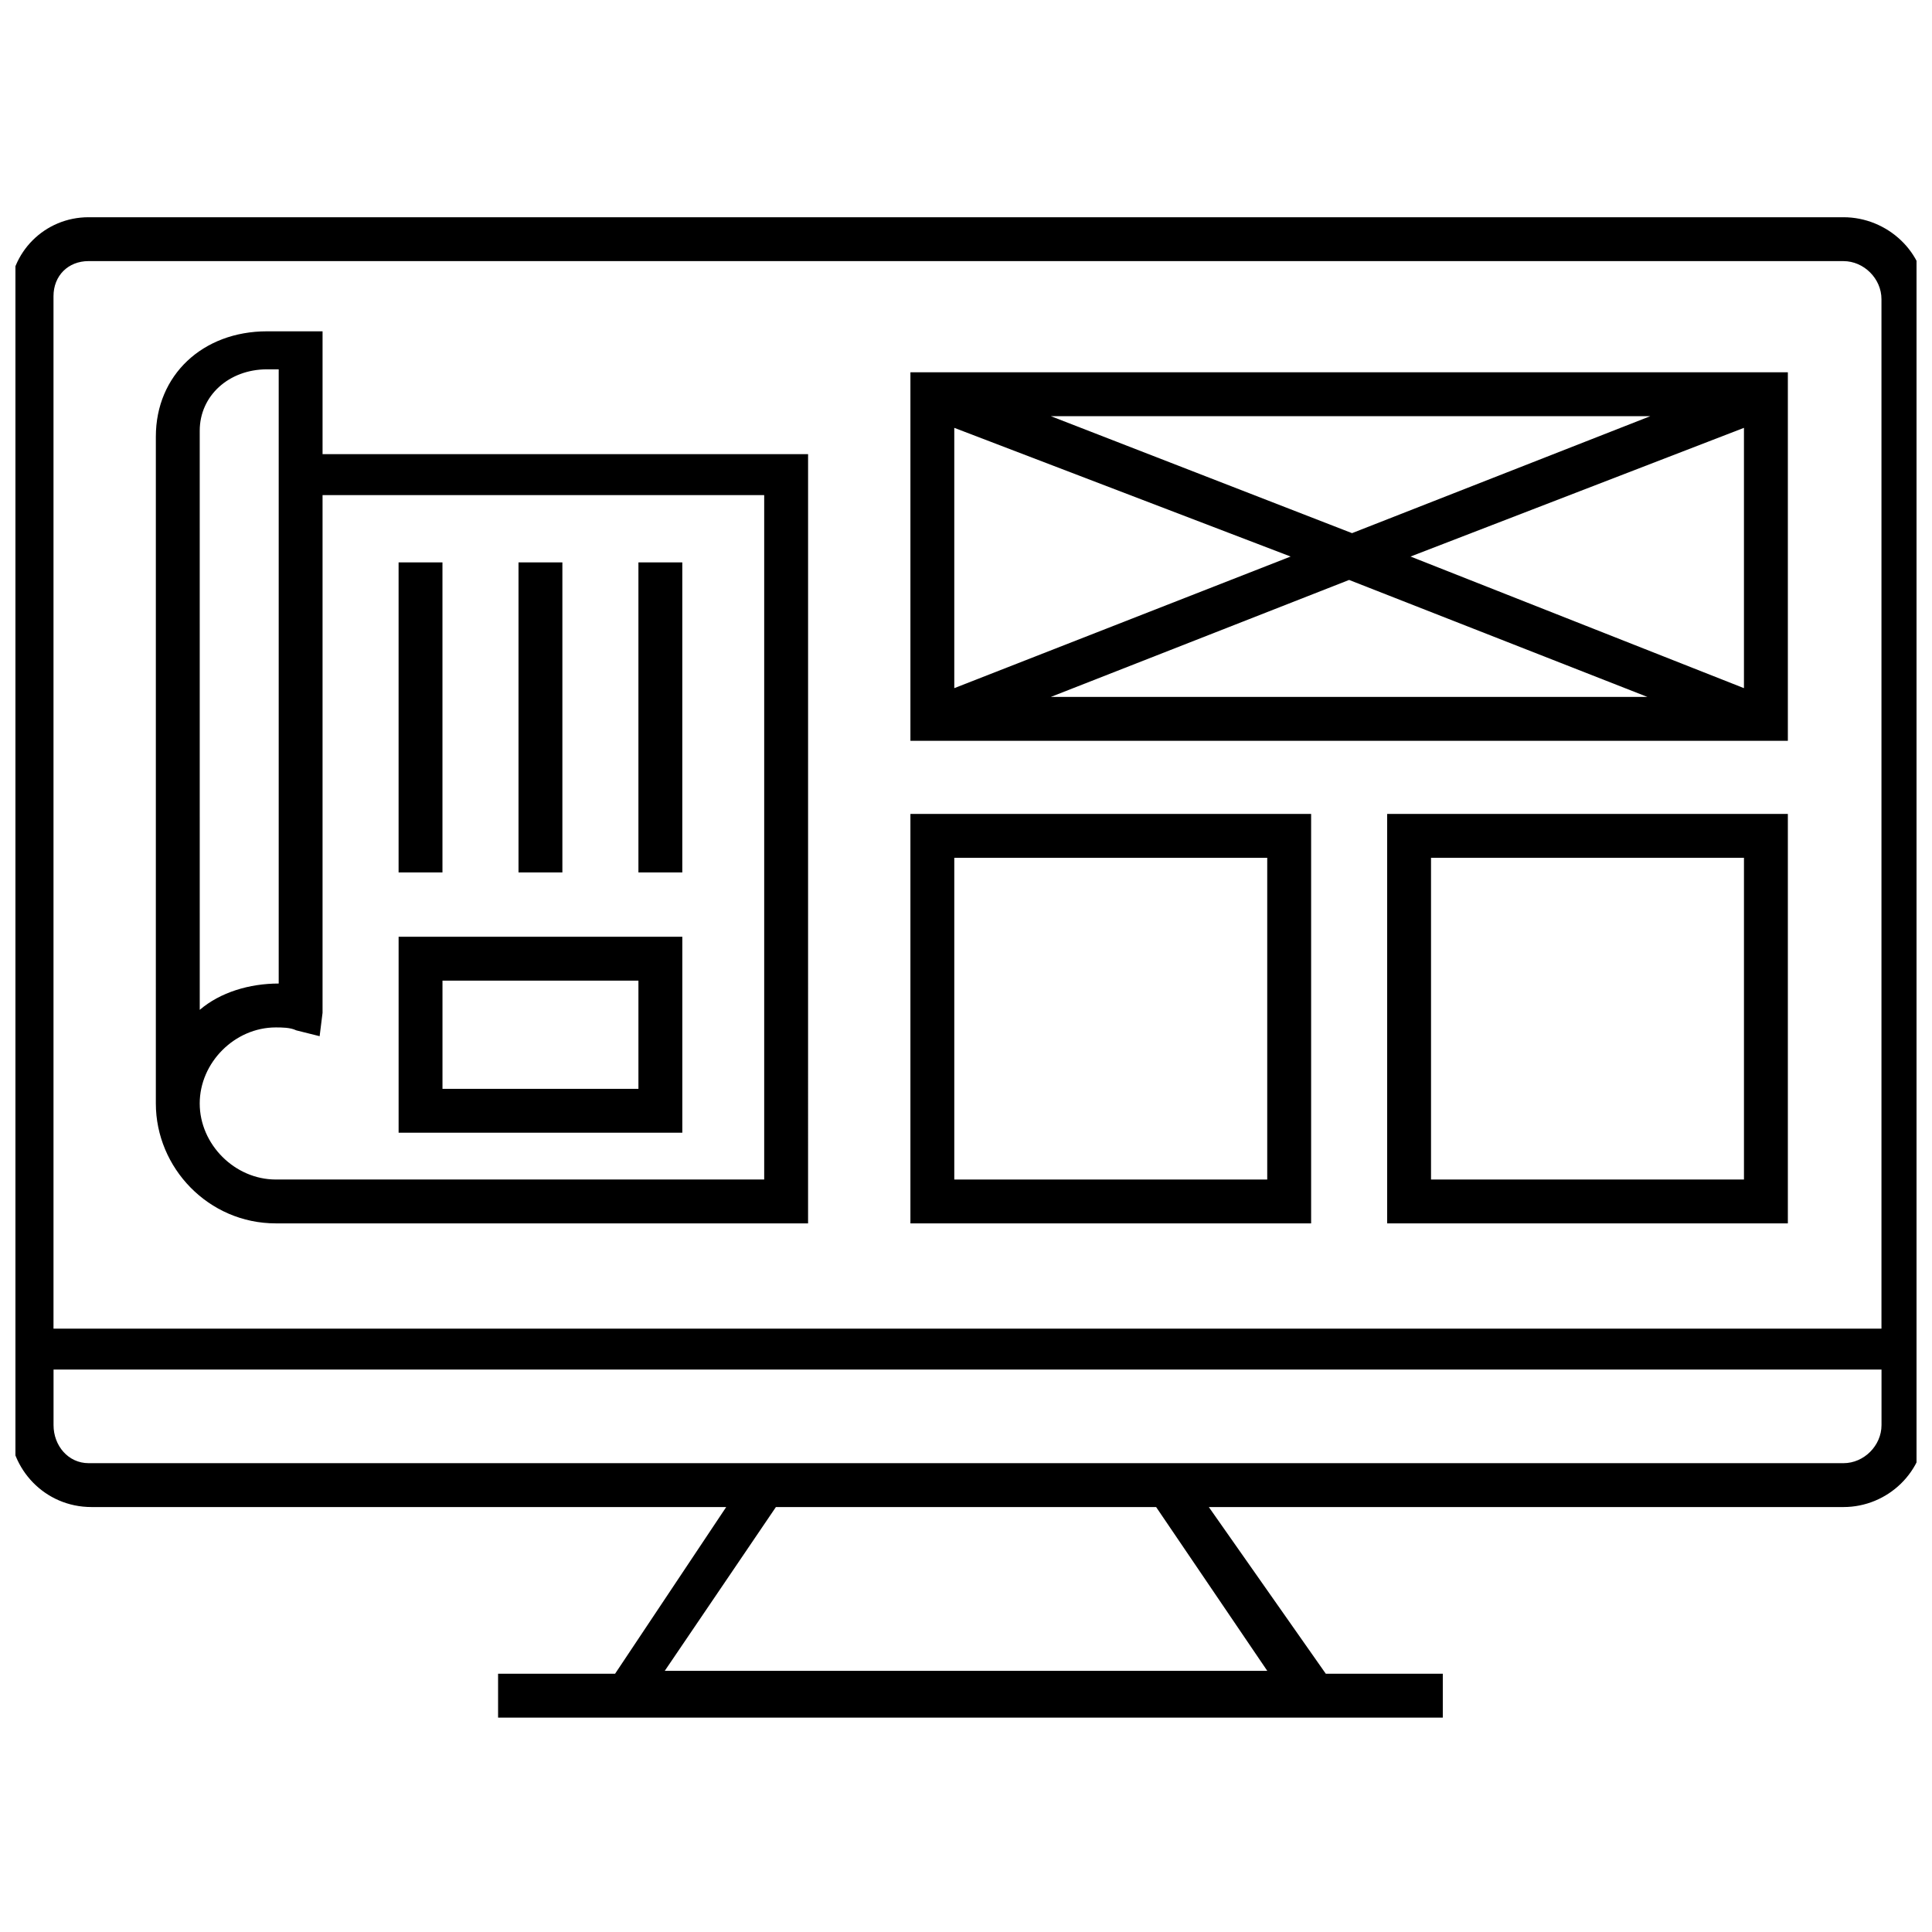 <?xml version="1.0" encoding="UTF-8"?>
<!-- Uploaded to: ICON Repo, www.iconrepo.com, Generator: ICON Repo Mixer Tools -->
<svg width="800px" height="800px" version="1.1" viewBox="144 144 512 512" xmlns="http://www.w3.org/2000/svg">
 <defs>
  <clipPath id="a">
   <path d="m148.09 201h503.81v399h-503.81z"/>
  </clipPath>
 </defs>
 <path d="m617.8 242.66h-232.53v97.66h232.53zm-131.77 48.828-89.137 34.879v-68.984zm-63.559-37.203h158.89l-79.059 31.004zm79.059 43.406 79.059 31.004h-158.12zm16.277-6.203 88.359-34.105v68.984z"/>
 <g clip-path="url(#a)">
  <path d="m632.53 201.57h-465.05c-11.629 0-20.93 9.301-20.93 20.93v299.18c0 11.625 9.301 21.703 21.703 21.703h168.2l-29.453 44.18h-31.004v11.625h250.36v-11.625h-31.004l-31.004-44.18h168.2c11.625 0 21.703-9.301 21.703-21.703v-299.18c0-11.629-10.078-20.93-21.703-20.93zm-465.05 11.629h465.05c5.426 0 10.078 4.652 10.078 10.078v272.83l-484.43-0.004v-273.61c0-5.426 3.875-9.301 9.301-9.301zm312.36 373.59h-159.67l29.453-43.406h100.76zm152.7-55.031h-465.05c-5.426 0-9.301-4.652-9.301-10.078v-14.727h484.43v14.727c-0.004 5.426-4.652 10.078-10.078 10.078z"/>
 </g>
 <path d="m185.3 436.43c0 17.051 13.953 31.777 31.777 31.777h141.07l0.004-203.85h-128.67v-32.555h-5.426-9.301c-17.051 0-29.453 11.625-29.453 27.902zm43.406-17.828 0.773-6.199v-137.19h117.04v181.37h-129.44c-10.852 0-20.152-9.301-20.152-20.152 0-10.852 9.301-20.152 20.152-20.152 1.551 0 3.875 0 5.426 0.773zm-31.777-160.45c0-9.301 7.75-16.277 17.828-16.277h3.102v162.77c-7.75 0-15.5 2.324-20.926 6.977z"/>
 <path d="m313.19 293.04h11.625v82.16h-11.625z"/>
 <path d="m281.41 293.04h11.625v82.16h-11.625z"/>
 <path d="m249.63 293.04h11.625v82.16h-11.625z"/>
 <path d="m324.82 392.25h-75.184v51.93h75.184zm-11.629 40.305h-51.93v-28.676h51.93z"/>
 <path d="m492.23 359.7h-106.96v108.51h106.19v-108.51zm-11.625 96.887h-83.711v-85.262h82.934v85.262z"/>
 <path d="m511.61 468.21h106.19v-108.51h-106.19zm11.625-96.887h82.934v85.262h-82.934z"/>
</svg>